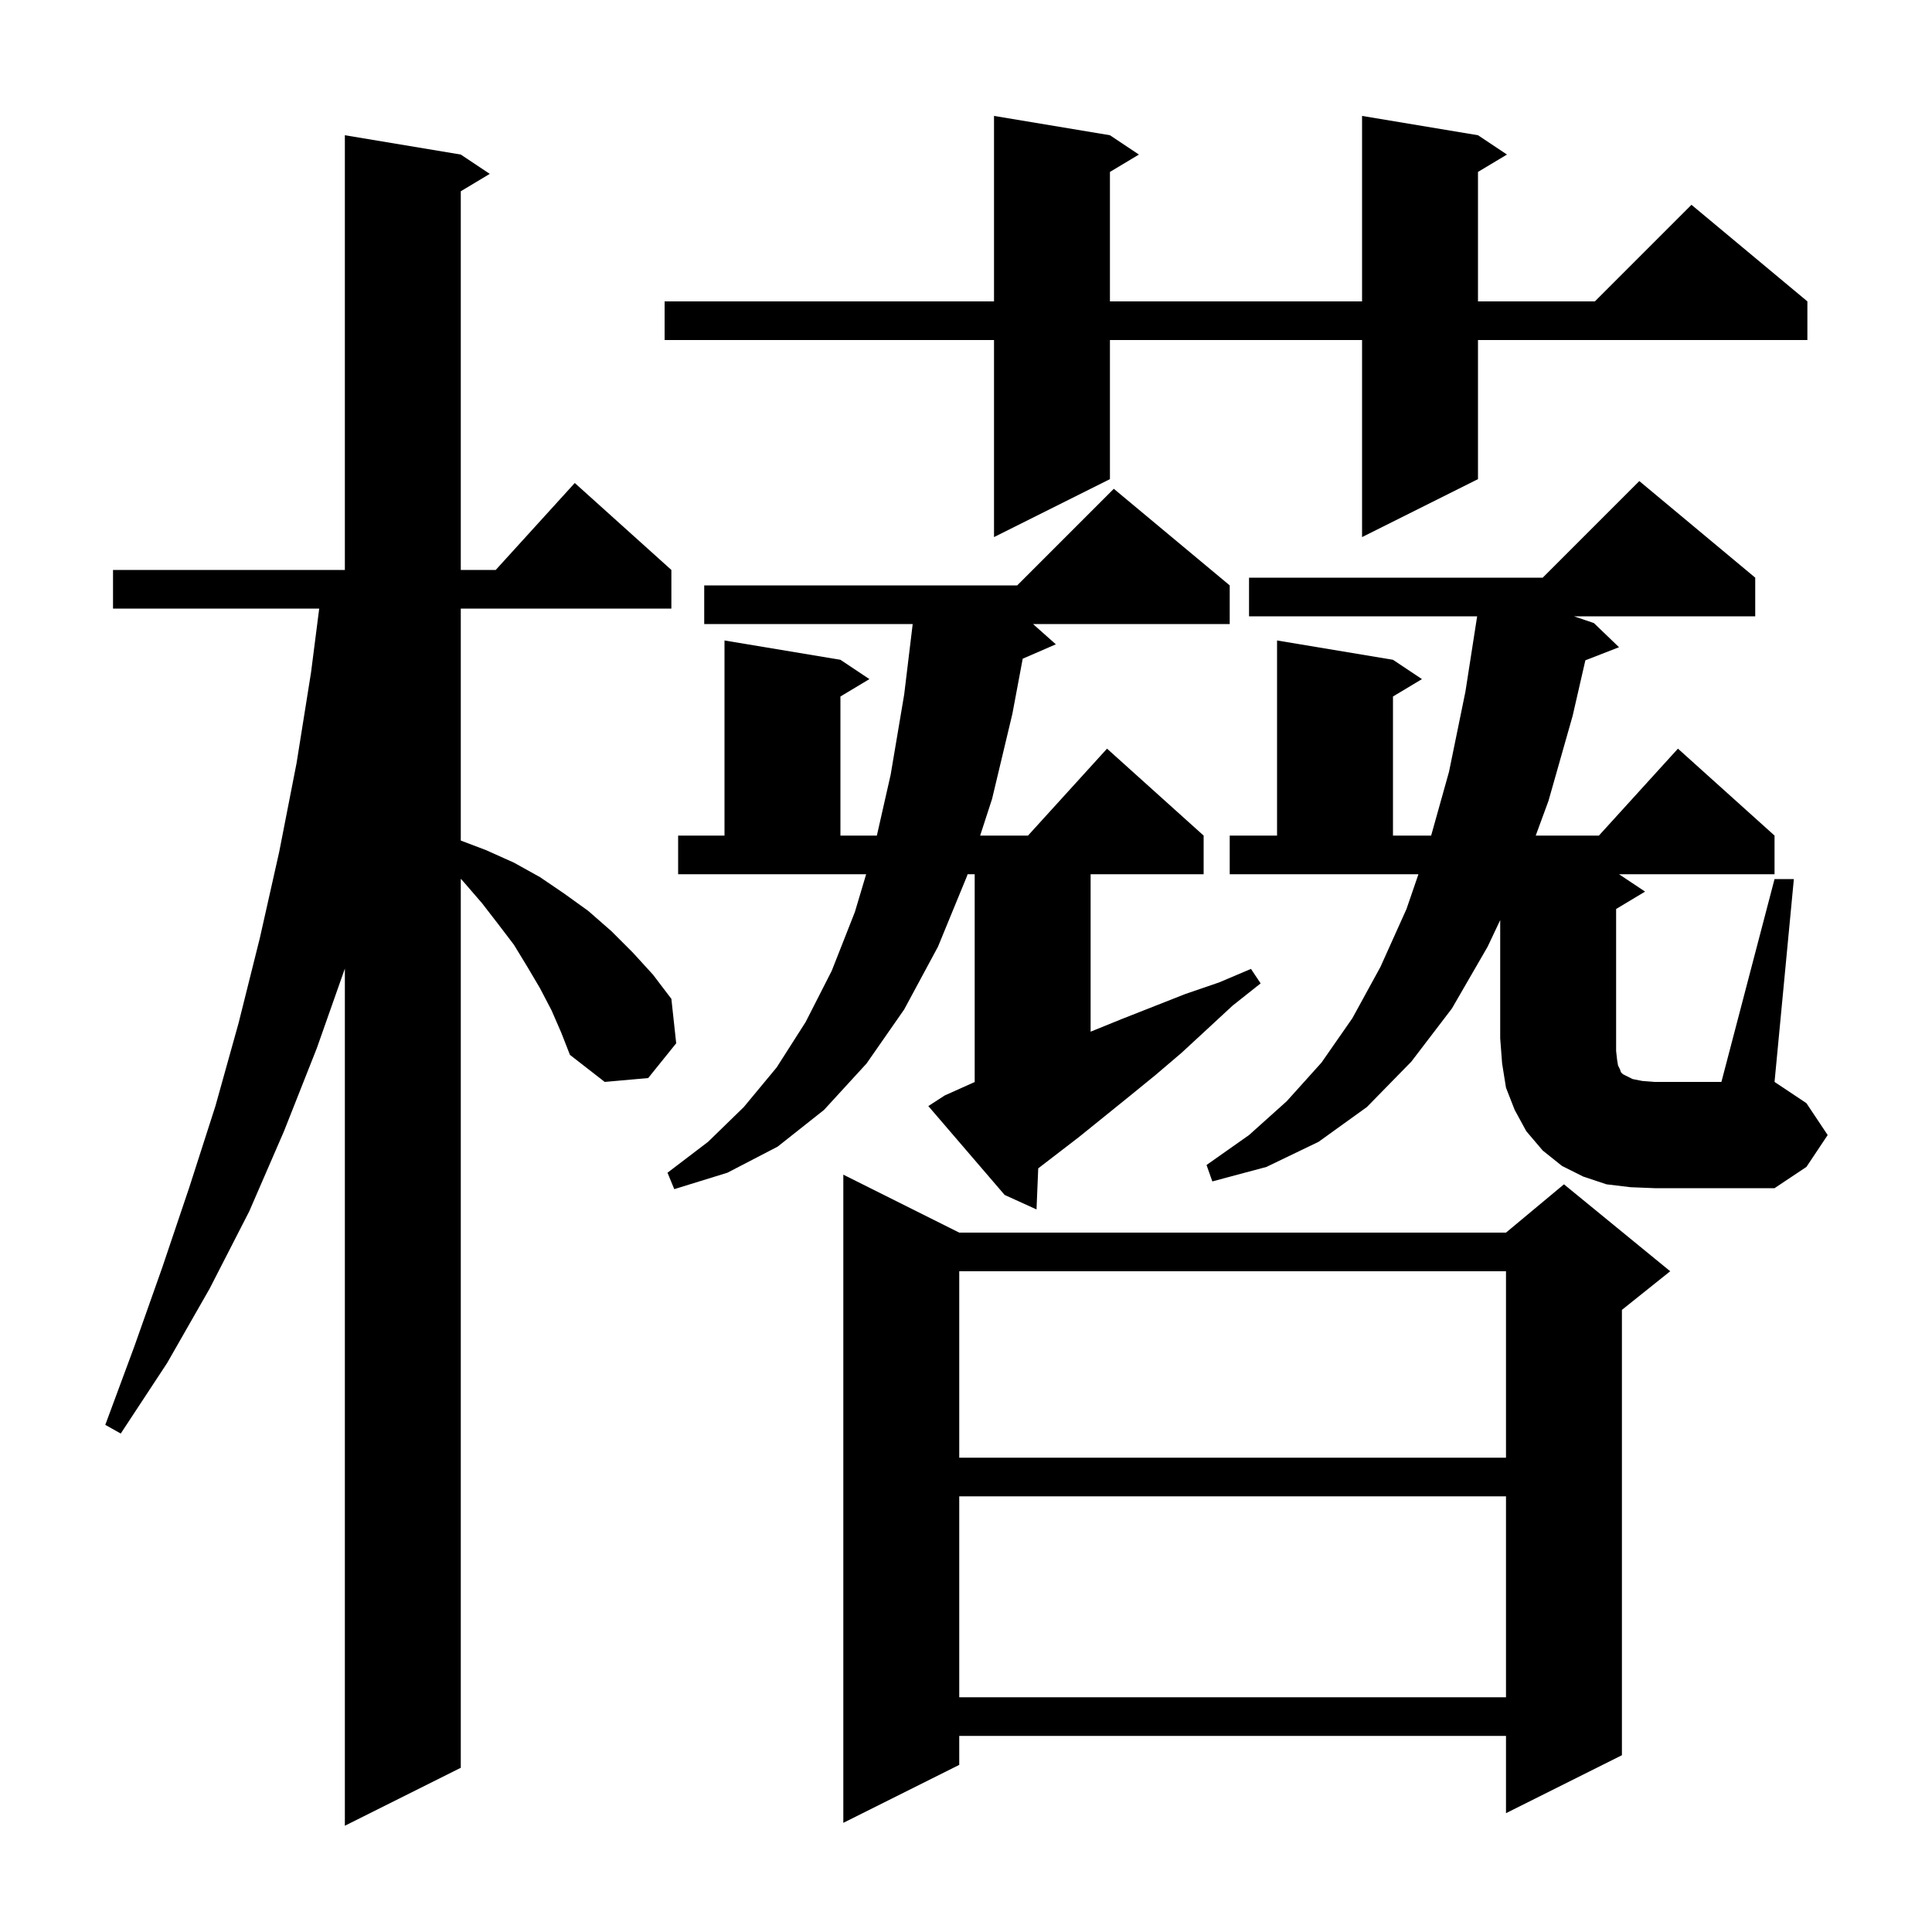 <svg xmlns="http://www.w3.org/2000/svg" xmlns:xlink="http://www.w3.org/1999/xlink" version="1.1" baseProfile="full" viewBox="0 0 200 200" width="200" height="200"><g fill="currentColor"><path d="M 57.1 104.6 L 55.9 102.3 L 54.6 100.1 L 53.2 97.8 L 51.6 95.7 L 49.9 93.5 L 48.0 91.3 L 47.7 90.97 L 47.7 183.0 L 35.7 189.0 L 35.7 100.268 L 32.8 108.5 L 29.4 117.1 L 25.8 125.4 L 21.7 133.4 L 17.3 141.1 L 12.5 148.4 L 10.9 147.5 L 13.9 139.4 L 16.8 131.2 L 19.6 122.9 L 22.3 114.5 L 24.7 105.9 L 26.9 97.1 L 28.9 88.2 L 30.7 79.0 L 32.2 69.6 L 33.044 63.0 L 11.7 63.0 L 11.7 59.0 L 35.7 59.0 L 35.7 14.0 L 47.7 16.0 L 50.7 18.0 L 47.7 19.8 L 47.7 59.0 L 51.318 59.0 L 59.5 50.0 L 69.5 59.0 L 69.5 63.0 L 47.7 63.0 L 47.7 87.014 L 50.3 88.0 L 53.2 89.3 L 55.9 90.8 L 58.4 92.5 L 60.9 94.3 L 63.3 96.4 L 65.5 98.6 L 67.6 100.9 L 69.5 103.4 L 70.0 108.0 L 67.1 111.6 L 62.6 112.0 L 59.0 109.2 L 58.1 106.9 Z M 99.3 127.6 L 155.9 127.6 L 161.9 122.6 L 172.9 131.6 L 167.9 135.6 L 167.9 181.7 L 155.9 187.7 L 155.9 179.7 L 99.3 179.7 L 99.3 182.7 L 87.3 188.7 L 87.3 121.6 Z M 99.3 154.9 L 99.3 175.7 L 155.9 175.7 L 155.9 154.9 Z M 99.3 131.6 L 99.3 150.9 L 155.9 150.9 L 155.9 131.6 Z M 97.8 113.4 L 100.7 112.1 L 100.9 112.013 L 100.9 90.5 L 100.165 90.5 L 100.1 90.7 L 97.1 98.0 L 93.6 104.5 L 89.7 110.1 L 85.3 114.9 L 80.5 118.7 L 75.3 121.4 L 69.8 123.1 L 69.1 121.4 L 73.3 118.2 L 77.0 114.6 L 80.4 110.5 L 83.4 105.8 L 86.1 100.5 L 88.5 94.4 L 89.664 90.5 L 70.2 90.5 L 70.2 86.5 L 75.0 86.5 L 75.0 66.3 L 87.0 68.3 L 90.0 70.3 L 87.0 72.1 L 87.0 86.5 L 90.772 86.5 L 92.2 80.2 L 93.6 71.9 L 94.482 64.6 L 72.9 64.6 L 72.9 60.6 L 105.3 60.6 L 115.3 50.6 L 127.3 60.6 L 127.3 64.6 L 106.938 64.6 L 109.3 66.7 L 105.871 68.188 L 104.8 73.9 L 102.7 82.7 L 101.465 86.5 L 106.418 86.5 L 114.6 77.5 L 124.6 86.5 L 124.6 90.5 L 112.9 90.5 L 112.9 106.8 L 116.1 105.5 L 122.7 102.9 L 126.2 101.7 L 129.5 100.3 L 130.5 101.8 L 127.6 104.1 L 124.9 106.6 L 122.3 109.0 L 119.6 111.3 L 116.9 113.5 L 111.7 117.7 L 107.477 120.948 L 107.3 125.2 L 104.0 123.7 L 96.1 114.5 Z M 183.7 91.0 L 185.7 91.0 L 183.7 112.0 L 187.0 114.2 L 189.2 117.5 L 187.0 120.8 L 183.7 123.0 L 171.3 123.0 L 168.8 122.9 L 166.3 122.6 L 163.9 121.8 L 161.7 120.7 L 159.7 119.1 L 158.0 117.1 L 156.8 114.9 L 155.9 112.6 L 155.5 110.1 L 155.3 107.5 L 155.3 95.247 L 154.0 98.0 L 150.3 104.4 L 146.1 109.9 L 141.5 114.6 L 136.5 118.2 L 131.1 120.8 L 125.5 122.3 L 124.9 120.6 L 129.3 117.5 L 133.2 114.0 L 136.8 110.0 L 140.0 105.4 L 142.9 100.1 L 145.6 94.1 L 146.836 90.5 L 127.3 90.5 L 127.3 86.5 L 132.2 86.5 L 132.2 66.3 L 144.2 68.3 L 147.2 70.3 L 144.2 72.1 L 144.2 86.5 L 148.152 86.5 L 150.0 79.9 L 151.7 71.6 L 152.913 63.8 L 129.3 63.8 L 129.3 59.8 L 159.7 59.8 L 169.7 49.8 L 181.7 59.8 L 181.7 63.8 L 162.936 63.8 L 165.0 64.5 L 167.6 67.0 L 164.117 68.355 L 162.8 74.1 L 160.3 82.9 L 158.978 86.5 L 165.518 86.5 L 173.7 77.5 L 183.7 86.5 L 183.7 90.5 L 167.6 90.5 L 170.3 92.3 L 167.3 94.1 L 167.3 108.8 L 167.4 109.7 L 167.5 110.3 L 167.7 110.7 L 167.8 111.0 L 168.0 111.2 L 169.0 111.7 L 170.0 111.9 L 171.3 112.0 L 178.2 112.0 Z M 153.0 14.0 L 156.0 16.0 L 153.0 17.8 L 153.0 31.2 L 165.1 31.2 L 175.1 21.2 L 187.1 31.2 L 187.1 35.2 L 153.0 35.2 L 153.0 49.6 L 141.0 55.6 L 141.0 35.2 L 114.9 35.2 L 114.9 49.6 L 102.9 55.6 L 102.9 35.2 L 68.8 35.2 L 68.8 31.2 L 102.9 31.2 L 102.9 12.0 L 114.9 14.0 L 117.9 16.0 L 114.9 17.8 L 114.9 31.2 L 141.0 31.2 L 141.0 12.0 Z "/></g></svg>